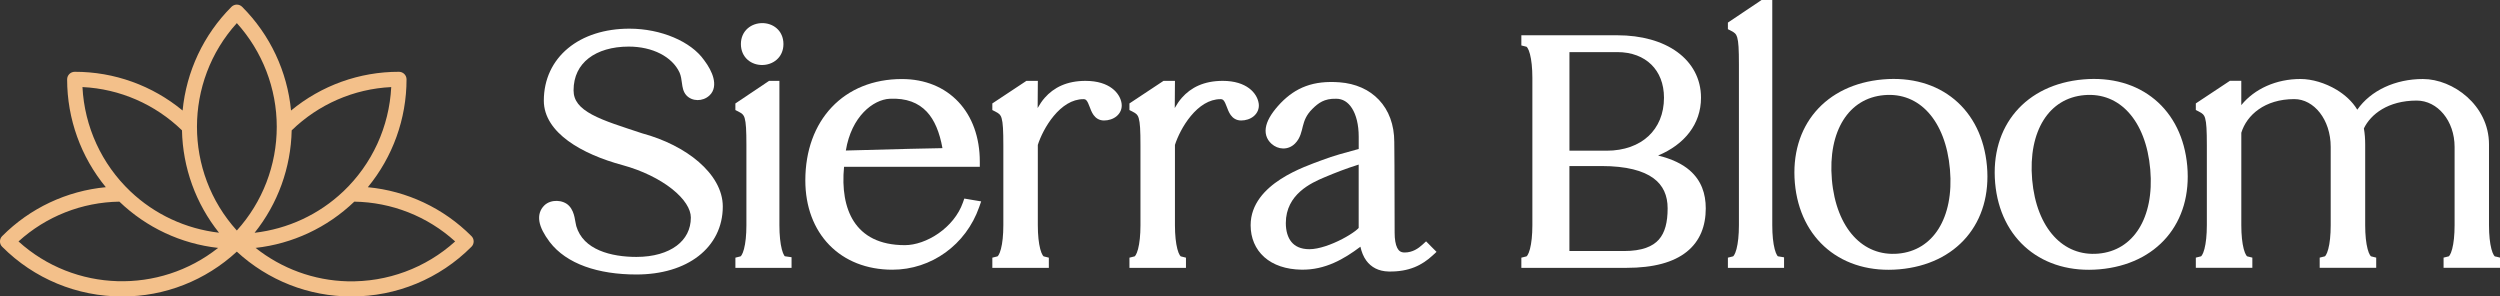 <svg viewBox="0 0 1556.05 184.53" xmlns="http://www.w3.org/2000/svg"><rect x="0" y="0" width="1556.05" height="184.53" fill="#333333" stroke="none"/><path d="m293.44 146.96c-17.37-17.43-40.2-28.13-64.49-30.44 15.49-18.83 24.09-42.53 24.09-67.13 0-2.59-2.12-4.7-4.7-4.7-24.62-.06-48.37 8.54-67.19 24.11-2.34-24.29-13.02-47.15-30.43-64.55-.87-.87-2.08-1.38-3.32-1.38s-2.45.5-3.32 1.38c-17.41 17.41-28.08 40.26-30.42 64.54-18.82-15.55-42.56-24.16-67.17-24.1-2.59 0-4.7 2.12-4.7 4.7 0 24.59 8.58 48.29 24.08 67.12-24.3 2.3-47.16 12.99-64.5 30.44-.91.87-1.38 2.08-1.38 3.32s.47 2.45 1.38 3.32c19.78 19.88 46.64 30.99 74.68 30.93 26.53.1 51.96-9.98 71.36-27.9 19.42 17.91 44.82 27.96 71.35 27.9 28.04.07 54.93-11.05 74.68-30.93.91-.87 1.38-2.08 1.38-3.32s-.47-2.42-1.38-3.32zm-79.71-27.86c-15.2 14.46-34.64 23.4-55.27 25.79 14.45-18.07 22.6-40.45 23.09-63.75 16.69-16.21 38.68-25.83 61.96-26.94-1.24 24.68-11.89 47.88-29.78 64.91zm-66.32-104.71c15.98 17.7 24.85 40.7 24.85 64.54s-8.83 46.84-24.85 64.54c-33.08-36.53-33.08-92.54 0-129.08zm-34.14 66.72c.48 23.29 8.61 45.66 23.05 63.73-20.61-2.4-40.02-11.33-55.21-25.78-17.86-16.99-28.54-40.23-29.78-64.87 23.24 1.11 45.25 10.73 61.94 26.92zm-101.75 69.17c17.23-15.66 39.55-24.41 62.79-24.77 16.83 16.16 38.44 26.24 61.45 28.79-36.49 28.94-89.28 27.64-124.24-4.02zm204.82 24.82c-20.95-.51-40.99-7.91-57.26-20.8 23.01-2.55 44.61-12.63 61.45-28.79 23.21.37 45.55 9.12 62.77 24.77-18.3 16.55-42.28 25.42-66.96 24.81z" fill="#f3c08a"/><g fill="#fff"><path d="m434.98 100.83c-9-7.8-21.4-14.09-35.31-17.85-12.55-4.19-23.37-7.45-31.18-11.65-7.69-4.15-11.49-8.68-11.49-15.08 0-8.77 3.51-15.44 9.38-20 5.96-4.63 14.59-7.25 24.96-7.25 14.82 0 27.07 6.31 31.64 16.19.92 2.14 1.17 4.28 1.5 6.71.29 2.12.68 5.17 2.71 7.4s0 0 0 0c3.57 3.92 10.14 4 14.28.22s0 0 .01-.01c0 0 .02-.01.03-.02 3.29-2.97 3.46-7.23 2.53-10.92-.93-3.7-3.11-7.59-5.74-11.07s-.01-.02-.02-.02c-.02-.03-.04-.06-.06-.08-4.11-5.85-10.86-10.71-18.87-14.1-8.09-3.43-17.66-5.46-27.58-5.46-15.44 0-28.73 4.34-38.23 12.2-9.54 7.9-15.05 19.21-15.05 32.61 0 10.13 6.21 18.51 15.11 25.04 8.92 6.55 20.99 11.6 33.9 15.09 12.24 3.34 23.04 8.71 30.72 14.78 7.83 6.19 11.78 12.58 11.78 17.84 0 7.32-3.16 13.31-8.85 17.56-5.77 4.31-14.31 6.95-25.04 6.95-7.66 0-16.05-1.06-23.02-4.06-6.9-2.96-12.22-7.72-14.41-15.14-.18-.7-.33-1.49-.5-2.46-.17-.95-.35-2.06-.6-3.15-.5-2.17-1.34-4.77-3.27-6.87s0 0 0 0c-2-2.18-4.98-3.12-7.65-3.19-2.68-.07-5.75.71-7.91 2.87-2.6 2.6-3.68 6-3 9.98.64 3.76 2.82 7.96 6.37 12.7l.02.02c10.49 13.74 30.26 20.24 54 20.24 15.73 0 29.11-4.08 38.64-11.48 9.59-7.45 15.1-18.14 15.1-30.82 0-10.3-5.91-19.91-14.91-27.71z"/><path d="m474.41 40.46c3.18-.02 6.46-1.07 8.99-3.28 2.6-2.27 4.23-5.61 4.23-9.76s-1.62-7.56-4.24-9.83c-2.55-2.22-5.85-3.23-9.02-3.21-3.18.02-6.46 1.07-8.99 3.28-2.6 2.27-4.23 5.61-4.23 9.76s1.62 7.56 4.24 9.83c2.55 2.22 5.85 3.23 9.02 3.21z"/><path d="m488.5 159.51c-.07-.06-.19-.18-.41-.52-.48-.74-1-1.99-1.47-3.82-.94-3.62-1.5-8.82-1.5-14.96v-89.88h-6.43l-.8.54-18.76 12.58-1.41.94v4.11l1.75.88c1.39.7 2.19 1.22 2.74 1.78.5.51.94 1.19 1.3 2.43.81 2.76 1.07 7.45 1.07 16.74v49.87c0 6.14-.56 11.22-1.5 14.78-.47 1.79-1 3.05-1.49 3.83-.52.83-.77.78-.55.73l-.91.23-2.4.6v6.34h34.95v-6.61l-2.73-.39-1.44-.21zm-.29.86.13-.88z"/><path d="m602.83 124.03-2.63-.44-.88 2.52c-2.71 7.72-8.35 14.37-15.12 19.1-6.79 4.74-14.46 7.38-21 7.38-15.94 0-25.99-5.85-31.76-14.79-5.52-8.55-7.41-20.45-6.08-33.99h84.49v-3.17c0-15.19-4.73-28.08-13.3-37.2-8.58-9.14-20.78-14.24-35.17-14.24-17.93 0-33.04 6.29-43.65 17.49-10.6 11.18-16.48 26.99-16.48 45.62 0 16.37 5.33 30.3 14.91 40.16 9.59 9.87 23.2 15.4 39.28 15.4 24.27 0 45.8-15.53 54.01-38.96l1.25-3.56-3.72-.62-4.12-.69zm-49.09-62.55c10.44-.53 17.88 2.49 23.14 8.09 4.79 5.11 7.96 12.79 9.72 22.64-9.29.1-24.8.55-60.13 1.48 3.48-21.28 17.01-31.66 27.27-32.22z"/><path d="m783.41 64.22c-.98-6.22-7.42-13.89-22.35-13.89-11.73 0-19.82 4.13-25.49 10.57-1.7 1.94-3.11 4.1-4.38 6.34l.1-13.71.03-3.2h-7.13l-.79.53-18.99 12.58-1.42.94v4.12l1.76.88c1.39.7 2.18 1.22 2.73 1.78.5.51.93 1.19 1.3 2.45.82 2.79 1.07 7.55 1.07 16.95v49.64c0 6.14-.56 11.22-1.49 14.78-.48 1.79-1 3.05-1.49 3.83-.52.83-.77.78-.56.73l-.91.23-2.41.6v6.34h35.18v-6.34l-2.41-.6-.91-.23c.22.05-.03.1-.55-.73-.5-.79-1.02-2.04-1.49-3.83-.93-3.56-1.5-8.64-1.5-14.78v-50c1.55-4.9 4.95-12.07 9.9-18.03 5.1-6.14 11.39-10.46 18.49-10.46 1.02 0 1.52.33 1.99.91.64.78 1.14 1.94 1.8 3.68.57 1.5 1.32 3.63 2.53 5.3 1.37 1.9 3.46 3.39 6.5 3.39 2.79 0 5.66-.87 7.8-2.64 2.23-1.85 3.65-4.7 3.11-8.12z"/><path d="m889.77 152.37-2.15-2.15-2.24 2.05c-2.53 2.32-6.13 4.89-11.12 4.89-1.3 0-2.18-.31-2.82-.73-.66-.43-1.26-1.11-1.78-2.14-1.09-2.16-1.61-5.44-1.61-9.52 0-17.85-.06-31.93-.11-41.54-.03-4.81-.06-8.5-.08-10.99-.01-1.25-.03-2.19-.03-2.82 0-.32 0-.56 0-.72v-.23-.02c0-10.85-3.44-19.84-9.56-26.31-6.11-6.47-14.68-10.17-24.49-10.91-8.11-.6-14.93.16-20.94 2.36-6.03 2.2-11.05 5.76-15.66 10.49l-.02.02c-4.83 5.07-7.9 9.72-8.99 13.96-.55 2.17-.61 4.3-.04 6.31s1.71 3.69 3.22 5.07.02.02.02.02c4.07 3.73 10.35 4.2 14.67-.11 3.39-3.39 4.08-7.68 4.91-10.91.87-3.35 2.04-6.8 5.84-10.59 1.97-1.97 3.85-3.57 6.11-4.69 2.22-1.1 4.97-1.8 8.72-1.7s.09 0 .09 0c3.97 0 7.33 2.01 9.83 5.98 2.56 4.06 4.15 10.11 4.15 17.61v7.67c-9.25 2.63-14.55 3.77-23.58 7.21-4.65 1.77-15.46 5.39-25.02 11.57-9.5 6.14-18.67 15.38-18.67 28.69 0 7.9 2.9 14.86 8.5 19.85 5.57 4.94 13.52 7.68 23.22 7.81s0 0 0 0c14.67.21 26.38-6.59 36.61-14.29.7 3.13 1.81 6.11 3.64 8.61 3.02 4.13 7.63 6.69 13.93 6.82 12.8.25 20.9-4.01 27.38-9.99l2.43-2.24-2.34-2.34-2.06-2.06zm-44.09-10.51s-.05.06-.09.11c-.41.45-1.1 1.07-2.09 1.83-1.96 1.49-4.79 3.27-8.07 4.98-6.67 3.48-14.58 6.33-20.44 6.33-5.49 0-8.99-1.86-11.18-4.53-2.28-2.77-3.49-6.83-3.49-11.74 0-18.03 16.09-25.1 23.91-28.42 7.41-3.12 13.3-5.4 21.44-7.99v39.43z"/><path d="m1051.82 106.13c-4.74-4.14-11.3-7.24-19.79-9.33 16.34-6.81 26.71-19.46 26.71-35.98 0-11.84-5.47-21.69-14.81-28.48-9.26-6.73-22.21-10.39-37.33-10.39h-59.68v6.34l2.41.6.91.23c-.22-.05.03-.1.55.73.5.79 1.02 2.04 1.49 3.83.93 3.56 1.5 8.64 1.5 14.78v91.74c0 6.14-.57 11.22-1.5 14.78-.47 1.79-1 3.05-1.49 3.83-.52.83-.77.78-.55.73l-.91.23-2.41.6v6.34h65.4c16.94 0 29.33-3.43 37.52-9.99 8.34-6.66 11.86-16.14 11.86-27.04 0-9.15-2.76-17.32-9.89-23.55zm-74.98-73.7h29.77c9.03 0 16.25 2.91 21.2 7.76 4.95 4.84 7.89 11.88 7.89 20.64 0 10.07-3.59 18.24-9.68 23.9-6.12 5.68-15.02 9.07-26.03 9.07h-23.14v-61.37zm55.65 116.7c-3.8 4.26-10.35 7.12-21.77 7.12h-33.89v-52.9h19.93c15.71 0 26.02 2.93 32.33 7.54 6.13 4.48 8.88 10.82 8.88 18.8 0 8.63-1.63 15.11-5.49 19.45z"/><path d="m1106.58 159.52c-.07-.06-.25-.22-.5-.62-.48-.77-1.01-2.02-1.48-3.83-.94-3.59-1.5-8.73-1.5-14.87v-140.2h-6.66l-.8.54-18.76 12.58-1.4.94v4.11l1.75.88c1.39.7 2.18 1.22 2.74 1.78.5.51.93 1.19 1.3 2.43.81 2.76 1.07 7.45 1.07 16.74v100.2c0 6.14-.57 11.22-1.5 14.78-.47 1.79-1 3.05-1.49 3.83-.52.83-.77.78-.55.73l-.91.23-2.41.6v6.34h34.95v-6.55l-2.65-.44-1.19-.2z"/><path d="m1341.19 61.93c-11.46-9.53-26.91-14.05-44.55-12.5-17.74 1.55-32.29 8.67-42 20.06-9.72 11.4-14.36 26.8-12.81 44.46 1.55 17.44 8.81 31.7 20.33 41.2 11.51 9.5 27.01 14.02 44.65 12.47 17.74-1.55 32.23-8.67 41.89-20.04s14.25-26.72 12.7-44.26-8.74-31.86-20.2-41.39zm-9.93 80.48c-5.64 8.97-14.25 14.51-25.24 15.46-11 .94-20.5-3-27.66-10.84-7.22-7.91-12.18-19.94-13.51-35.22-1.33-15.29 1.42-28.05 7.13-37.12 5.66-8.99 14.33-14.54 25.44-15.49 10.99-.94 20.44 3 27.54 10.86 7.17 7.93 12.08 20.02 13.41 35.43 1.33 15.18-1.42 27.88-7.11 36.93z"/><path d="m1553.65 159.77-.91-.23c.22.05-.04.1-.55-.73-.5-.79-1.02-2.04-1.49-3.83-.93-3.56-1.5-8.64-1.5-14.78v-50.33c0-12.26-5.7-22.46-13.61-29.53-7.86-7.04-18.09-11.16-27.54-11.16-17.14 0-32.49 7.12-40.83 19.1-3.09-5.16-7.8-9.36-12.95-12.45-7.06-4.23-15.33-6.66-22.39-6.66-15.07 0-28.58 6.06-36.86 16.26v-15.12h-7.1l-.8.53-18.98 12.58-1.42.94v4.12l1.75.88c1.39.7 2.18 1.22 2.73 1.78.5.51.94 1.19 1.31 2.45.82 2.79 1.07 7.55 1.07 16.95v49.64c0 6.14-.57 11.22-1.5 14.78-.47 1.79-1 3.05-1.49 3.83-.52.83-.77.78-.55.73l-.91.23-2.41.6v6.34h35.18v-6.34l-2.41-.6-.91-.23c.21.05-.04.1-.56-.73-.49-.79-1.02-2.04-1.49-3.83-.94-3.56-1.5-8.64-1.5-14.78v-57.55c3.35-10.96 14.52-20.95 32.97-20.95 12.18 0 22.67 12.65 22.67 29.77v48.73c0 6.14-.56 11.22-1.5 14.78-.47 1.79-1 3.05-1.49 3.83-.51.83-.77.78-.55.73l-.91.23-2.41.6v6.34h35.18v-6.34l-2.41-.6-.91-.23c.22.05-.04.1-.55-.73-.5-.79-1.02-2.04-1.49-3.83-.94-3.56-1.5-8.64-1.5-14.78v-50.33c0-3.33-.24-6.75-.81-9.93 4.25-8.78 15.01-17.32 32.87-17.32 13.01 0 23.59 12.6 23.59 28.85v48.73c0 6.14-.56 11.22-1.5 14.78-.47 1.79-1 3.05-1.49 3.83-.51.83-.77.78-.55.73l-.91.23-2.41.6v6.34h35.18v-6.34l-2.41-.6z"/><path d="m1216.52 61.93c-11.46-9.53-26.91-14.05-44.55-12.5-17.74 1.55-32.29 8.67-42 20.06-9.71 11.4-14.36 26.8-12.81 44.46 1.56 17.44 8.81 31.7 20.33 41.2 11.51 9.5 27.01 14.02 44.65 12.47 17.75-1.55 32.24-8.67 41.89-20.04 9.66-11.37 14.25-26.72 12.69-44.26-1.55-17.54-8.74-31.86-20.2-41.39zm-9.92 80.48c-5.64 8.97-14.25 14.51-25.23 15.46-11 .94-20.51-3-27.67-10.84-7.22-7.91-12.18-19.94-13.5-35.22-1.33-15.29 1.42-28.05 7.13-37.12 5.66-8.99 14.33-14.54 25.43-15.49 11-.94 20.44 3 27.54 10.86 7.16 7.93 12.07 20.02 13.4 35.43 1.33 15.18-1.42 27.88-7.11 36.93z"/><path d="m675.72 50.33c-11.73 0-19.82 4.13-25.49 10.57-1.7 1.94-3.11 4.1-4.38 6.35l.1-13.72.03-3.2h-7.13l-.79.53-18.99 12.58-1.42.94v4.12l1.75.88c1.39.7 2.18 1.22 2.73 1.78.49.51.94 1.19 1.3 2.45.82 2.79 1.07 7.55 1.07 16.95v49.64c0 6.14-.56 11.22-1.5 14.78-.47 1.79-1 3.05-1.49 3.83-.52.83-.77.78-.55.73l-.91.23-2.4.6v6.34h35.17v-6.34l-2.4-.6-.92-.23c.22.05-.03.1-.55-.73-.5-.79-1.02-2.04-1.49-3.83-.93-3.56-1.5-8.64-1.5-14.78v-50c1.55-4.9 4.95-12.07 9.9-18.03 5.1-6.14 11.39-10.46 18.5-10.46 1.02 0 1.51.33 1.98.91.64.78 1.14 1.94 1.8 3.68.57 1.5 1.32 3.63 2.53 5.3 1.37 1.9 3.46 3.39 6.5 3.39 2.79 0 5.66-.87 7.8-2.64 2.24-1.85 3.65-4.7 3.11-8.12-.98-6.22-7.42-13.89-22.35-13.89z"/></g></svg>